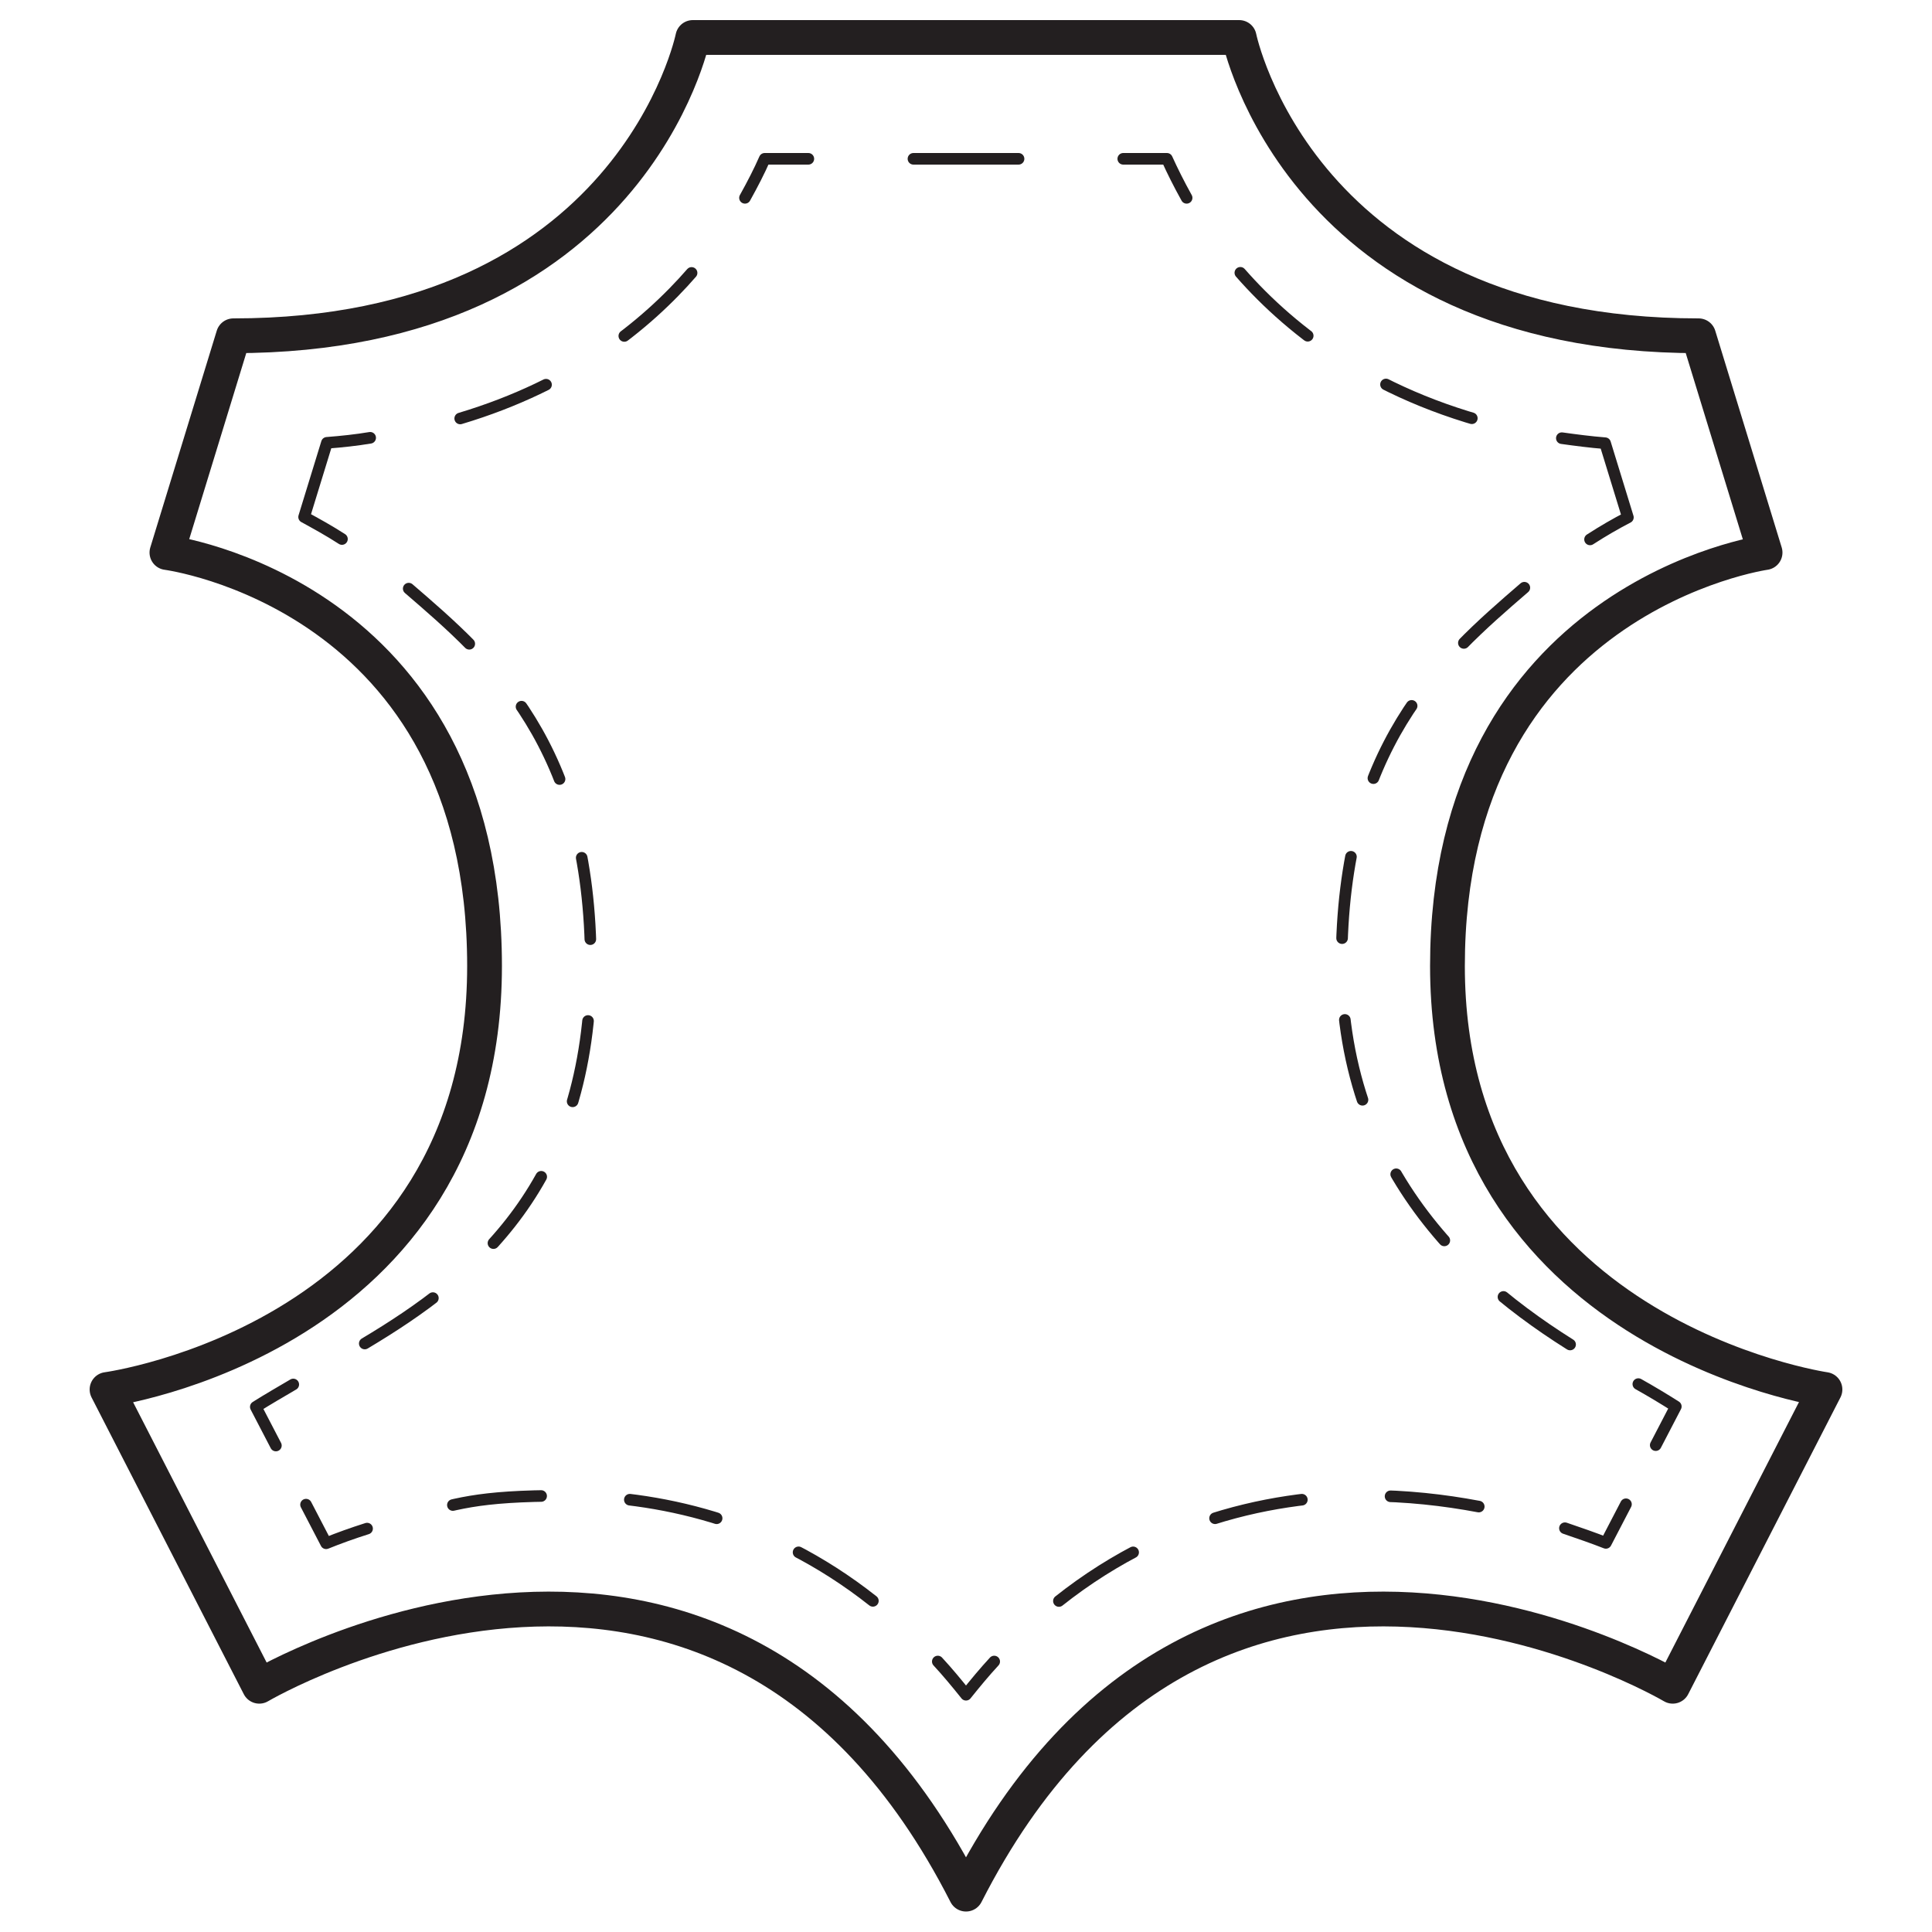<svg viewBox="0 0 500 500" height="500" width="500" xmlns="http://www.w3.org/2000/svg" id="uuid-0b6b97a9-041b-41eb-9b26-248ac5d34061"><defs><style>.uuid-53d08e3b-a221-494d-8963-19351f862509{stroke-width:9px;}.uuid-53d08e3b-a221-494d-8963-19351f862509,.uuid-f3626c4b-671c-41a6-b2ff-35d174e3d34c,.uuid-e29641cf-801d-4c43-a090-2e4df765b98d,.uuid-9a15644b-1d81-4d00-a6b0-6ce05f0107c5,.uuid-ea19cbe5-03ab-4097-b5b4-af1d9b889516,.uuid-be823fb1-e6bb-4bb4-8cd7-035eaef50257,.uuid-2e1a9c05-5198-4dd4-849d-c438962503b6,.uuid-97152358-11b5-48ba-be36-59ce32f73265,.uuid-f4d4c408-7c47-4141-a52e-eac019354d03{fill:none;stroke:#231f20;stroke-linecap:round;stroke-linejoin:round;}.uuid-f3626c4b-671c-41a6-b2ff-35d174e3d34c{stroke-dasharray:0 0 21.2 21.2;}.uuid-f3626c4b-671c-41a6-b2ff-35d174e3d34c,.uuid-e29641cf-801d-4c43-a090-2e4df765b98d,.uuid-9a15644b-1d81-4d00-a6b0-6ce05f0107c5,.uuid-ea19cbe5-03ab-4097-b5b4-af1d9b889516,.uuid-be823fb1-e6bb-4bb4-8cd7-035eaef50257,.uuid-2e1a9c05-5198-4dd4-849d-c438962503b6,.uuid-97152358-11b5-48ba-be36-59ce32f73265,.uuid-f4d4c408-7c47-4141-a52e-eac019354d03{stroke-width:3px;}.uuid-e29641cf-801d-4c43-a090-2e4df765b98d{stroke-dasharray:0 0 23 23;}.uuid-9a15644b-1d81-4d00-a6b0-6ce05f0107c5{stroke-dasharray:0 0 27.2 27.2;}.uuid-ea19cbe5-03ab-4097-b5b4-af1d9b889516{stroke-dasharray:0 0 21.2 21.2;}.uuid-2e1a9c05-5198-4dd4-849d-c438962503b6{stroke-dasharray:0 0 23 23;}.uuid-97152358-11b5-48ba-be36-59ce32f73265{stroke-dasharray:0 0 23.9 23.9;}.uuid-f4d4c408-7c47-4141-a52e-eac019354d03{stroke-dasharray:0 0 23.9 23.9;}</style></defs><path d="M179.3,9.7s-15.7,77.2-118.9,77.2l-17.2,56.1s82.2,10.6,82.2,107-97.7,109.6-97.7,109.6l39.4,76.8s119.5-70.7,182.9,53.8c63.4-124.5,182.9-53.8,182.9-53.8l39.4-76.8s-97.7-14.2-97.7-109.6,82.2-107,82.2-107l-17.2-56.1c-103.2,0-118.9-77.2-118.9-77.2h-141.3Z" class="uuid-53d08e3b-a221-494d-8963-19351f862509"></path><path d="M257.3,430c-2.5,2.7-4.9,5.6-7.3,8.6-2.4-3-4.8-5.9-7.3-8.6" class="uuid-be823fb1-e6bb-4bb4-8cd7-035eaef50257"></path><path d="M225.9,414.3c-27.1-21.4-56.3-27.2-79.7-27.2s-28.2,2.2-40.2,5.3" class="uuid-2e1a9c05-5198-4dd4-849d-c438962503b6"></path><path d="M95,395.6c-3.8,1.2-7.4,2.5-10.6,3.8l-5.2-10" class="uuid-be823fb1-e6bb-4bb4-8cd7-035eaef50257"></path><path d="M71.4,374.1l-5.2-10c3-1.9,6.3-3.8,9.7-5.8" class="uuid-be823fb1-e6bb-4bb4-8cd7-035eaef50257"></path><path d="M94.4,347.7c28.3-16.9,58.5-41.2,58.5-98.1s-25.8-78.9-47.4-97.5c-2.8-2.4-5.5-4.6-8.2-6.6" class="uuid-ea19cbe5-03ab-4097-b5b4-af1d9b889516"></path><path d="M88.5,139.5c-3.4-2.2-6.7-4-9.8-5.7l5.9-19.2c3.9-.3,7.6-.7,11.2-1.3" class="uuid-be823fb1-e6bb-4bb4-8cd7-035eaef50257"></path><path d="M119.1,108.3c29.1-8.7,48.1-24.1,60-37.8,2.7-3.1,5.1-6.2,7.3-9.3" class="uuid-97152358-11b5-48ba-be36-59ce32f73265"></path><path d="M192.8,51.2c2-3.6,3.7-6.9,5.1-10.1h11.3" class="uuid-be823fb1-e6bb-4bb4-8cd7-035eaef50257"></path><line y2="41.1" x2="277.2" y1="41.1" x1="236.4" class="uuid-9a15644b-1d81-4d00-a6b0-6ce05f0107c5"></line><path d="M290.7,41.1h11.3c1.4,3.1,3.1,6.5,5.1,10.1" class="uuid-be823fb1-e6bb-4bb4-8cd7-035eaef50257"></path><path d="M321,70.6c13.4,15.3,35.8,32.9,71.4,40.6" class="uuid-f4d4c408-7c47-4141-a52e-eac019354d03"></path><path d="M404.2,113.4c3.6.5,7.4,1,11.2,1.3l5.9,19.2c-3.1,1.6-6.4,3.5-9.8,5.7" class="uuid-be823fb1-e6bb-4bb4-8cd7-035eaef50257"></path><path d="M394.5,152.1c-21.6,18.6-47.3,41.1-47.3,97.5s37.1,86.1,67.6,103.4" class="uuid-f3626c4b-671c-41a6-b2ff-35d174e3d34c"></path><path d="M424,358.2c3.4,1.9,6.7,3.9,9.7,5.8l-5.2,10" class="uuid-be823fb1-e6bb-4bb4-8cd7-035eaef50257"></path><path d="M420.8,389.3l-5.2,10c-3.3-1.3-6.8-2.5-10.6-3.8" class="uuid-be823fb1-e6bb-4bb4-8cd7-035eaef50257"></path><path d="M382.7,389.9c-9-1.7-18.8-2.8-28.9-2.8-25.9,0-58.9,7-88.4,34.7" class="uuid-e29641cf-801d-4c43-a090-2e4df765b98d"></path></svg>